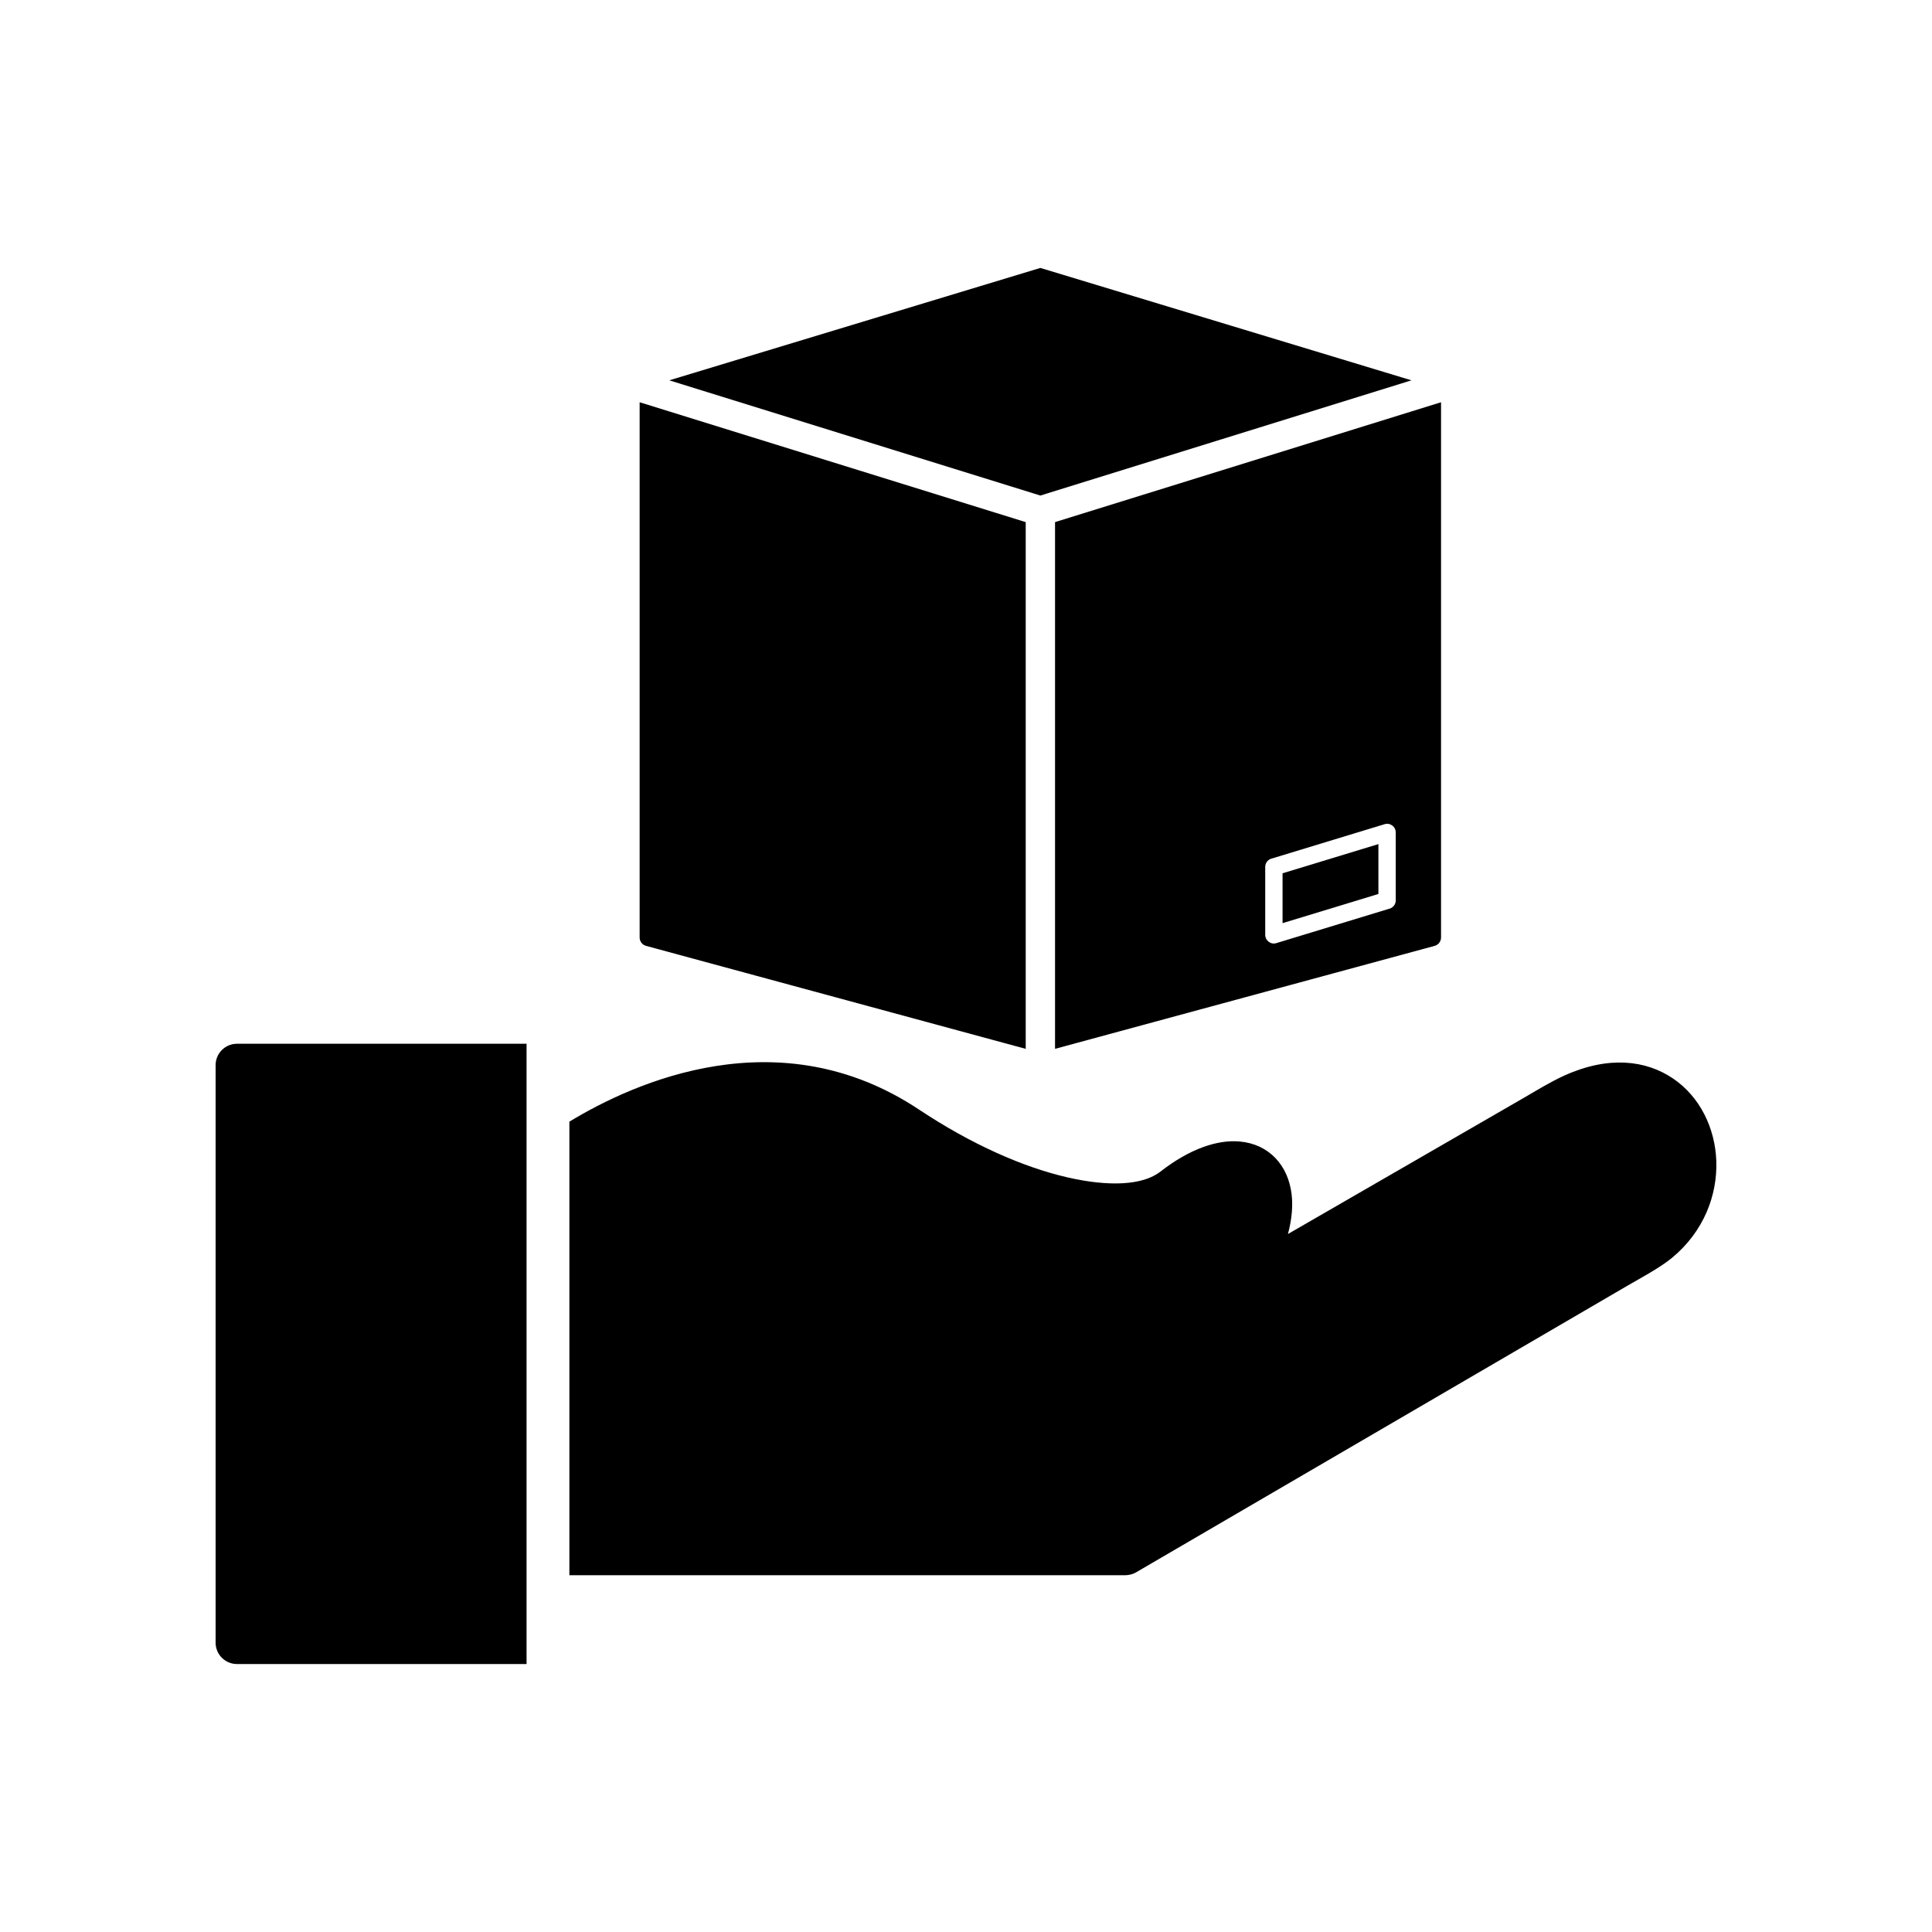 <?xml version="1.0" encoding="UTF-8"?>
<!-- Uploaded to: ICON Repo, www.iconrepo.com, Generator: ICON Repo Mixer Tools -->
<svg fill="#000000" width="800px" height="800px" version="1.1" viewBox="144 144 512 512" xmlns="http://www.w3.org/2000/svg">
 <g>
  <path d="m313.51 250.6v141.81c-0.016 1.027 0.66 1.973 1.695 2.254l100.62 27.293v-139.59z" fill-rule="evenodd"/>
  <path d="m525.89 250.6v141.81c0.016 1.027-0.66 1.973-1.695 2.254l-100.6 27.289v-139.59l102.29-31.762zm-14.965 111.82-29.797 9.074c-1.047 0.215-1.832 1.141-1.832 2.25v17.957c-0.027 1.527 1.484 2.727 2.965 2.231l29.797-9.074c1.047-0.215 1.832-1.141 1.832-2.25v-17.957c0.027-1.551-1.477-2.699-2.965-2.231z" fill-rule="evenodd"/>
  <path d="m483.89 375.43 25.402-7.734v13.215l-25.402 7.734z" fill-rule="evenodd"/>
  <path d="m417.79 274.73 1.93 0.602 1.898-0.602 96.434-29.941-98.344-29.785-98.344 29.785c32.145 9.98 64.289 19.961 96.434 29.941z" fill-rule="evenodd"/>
  <path d="m206.81 420.61h76.734v164.38h-76.734c-3.133 0-5.672-2.539-5.672-5.672v-153.04c0-3.133 2.539-5.672 5.672-5.672z"/>
  <path d="m294.89 561.45h147.34c0.906 0.004 2.055-0.273 2.879-0.785l129.85-75.746c3.715-2.168 8.949-4.938 12.164-7.598 8.422-6.969 12.035-16.633 11.715-25.668-0.309-8.617-4.281-17-11.531-21.883-7.109-4.789-17-6.043-28.723-0.742-3.742 1.691-7.359 3.949-10.902 5.996l-62.363 36.004c1.055-3.945 1.34-7.508 0.969-10.566-0.922-7.613-5.926-13.23-13.73-13.949-5.844-0.539-13.203 1.867-21.039 7.981-4.602 3.59-13.426 4.094-24.641 1.52-11.602-2.664-25.309-8.648-39.367-17.988-37.023-24.602-75.48-7.195-92.617 3.227v120.2z"/>
 </g>
</svg>